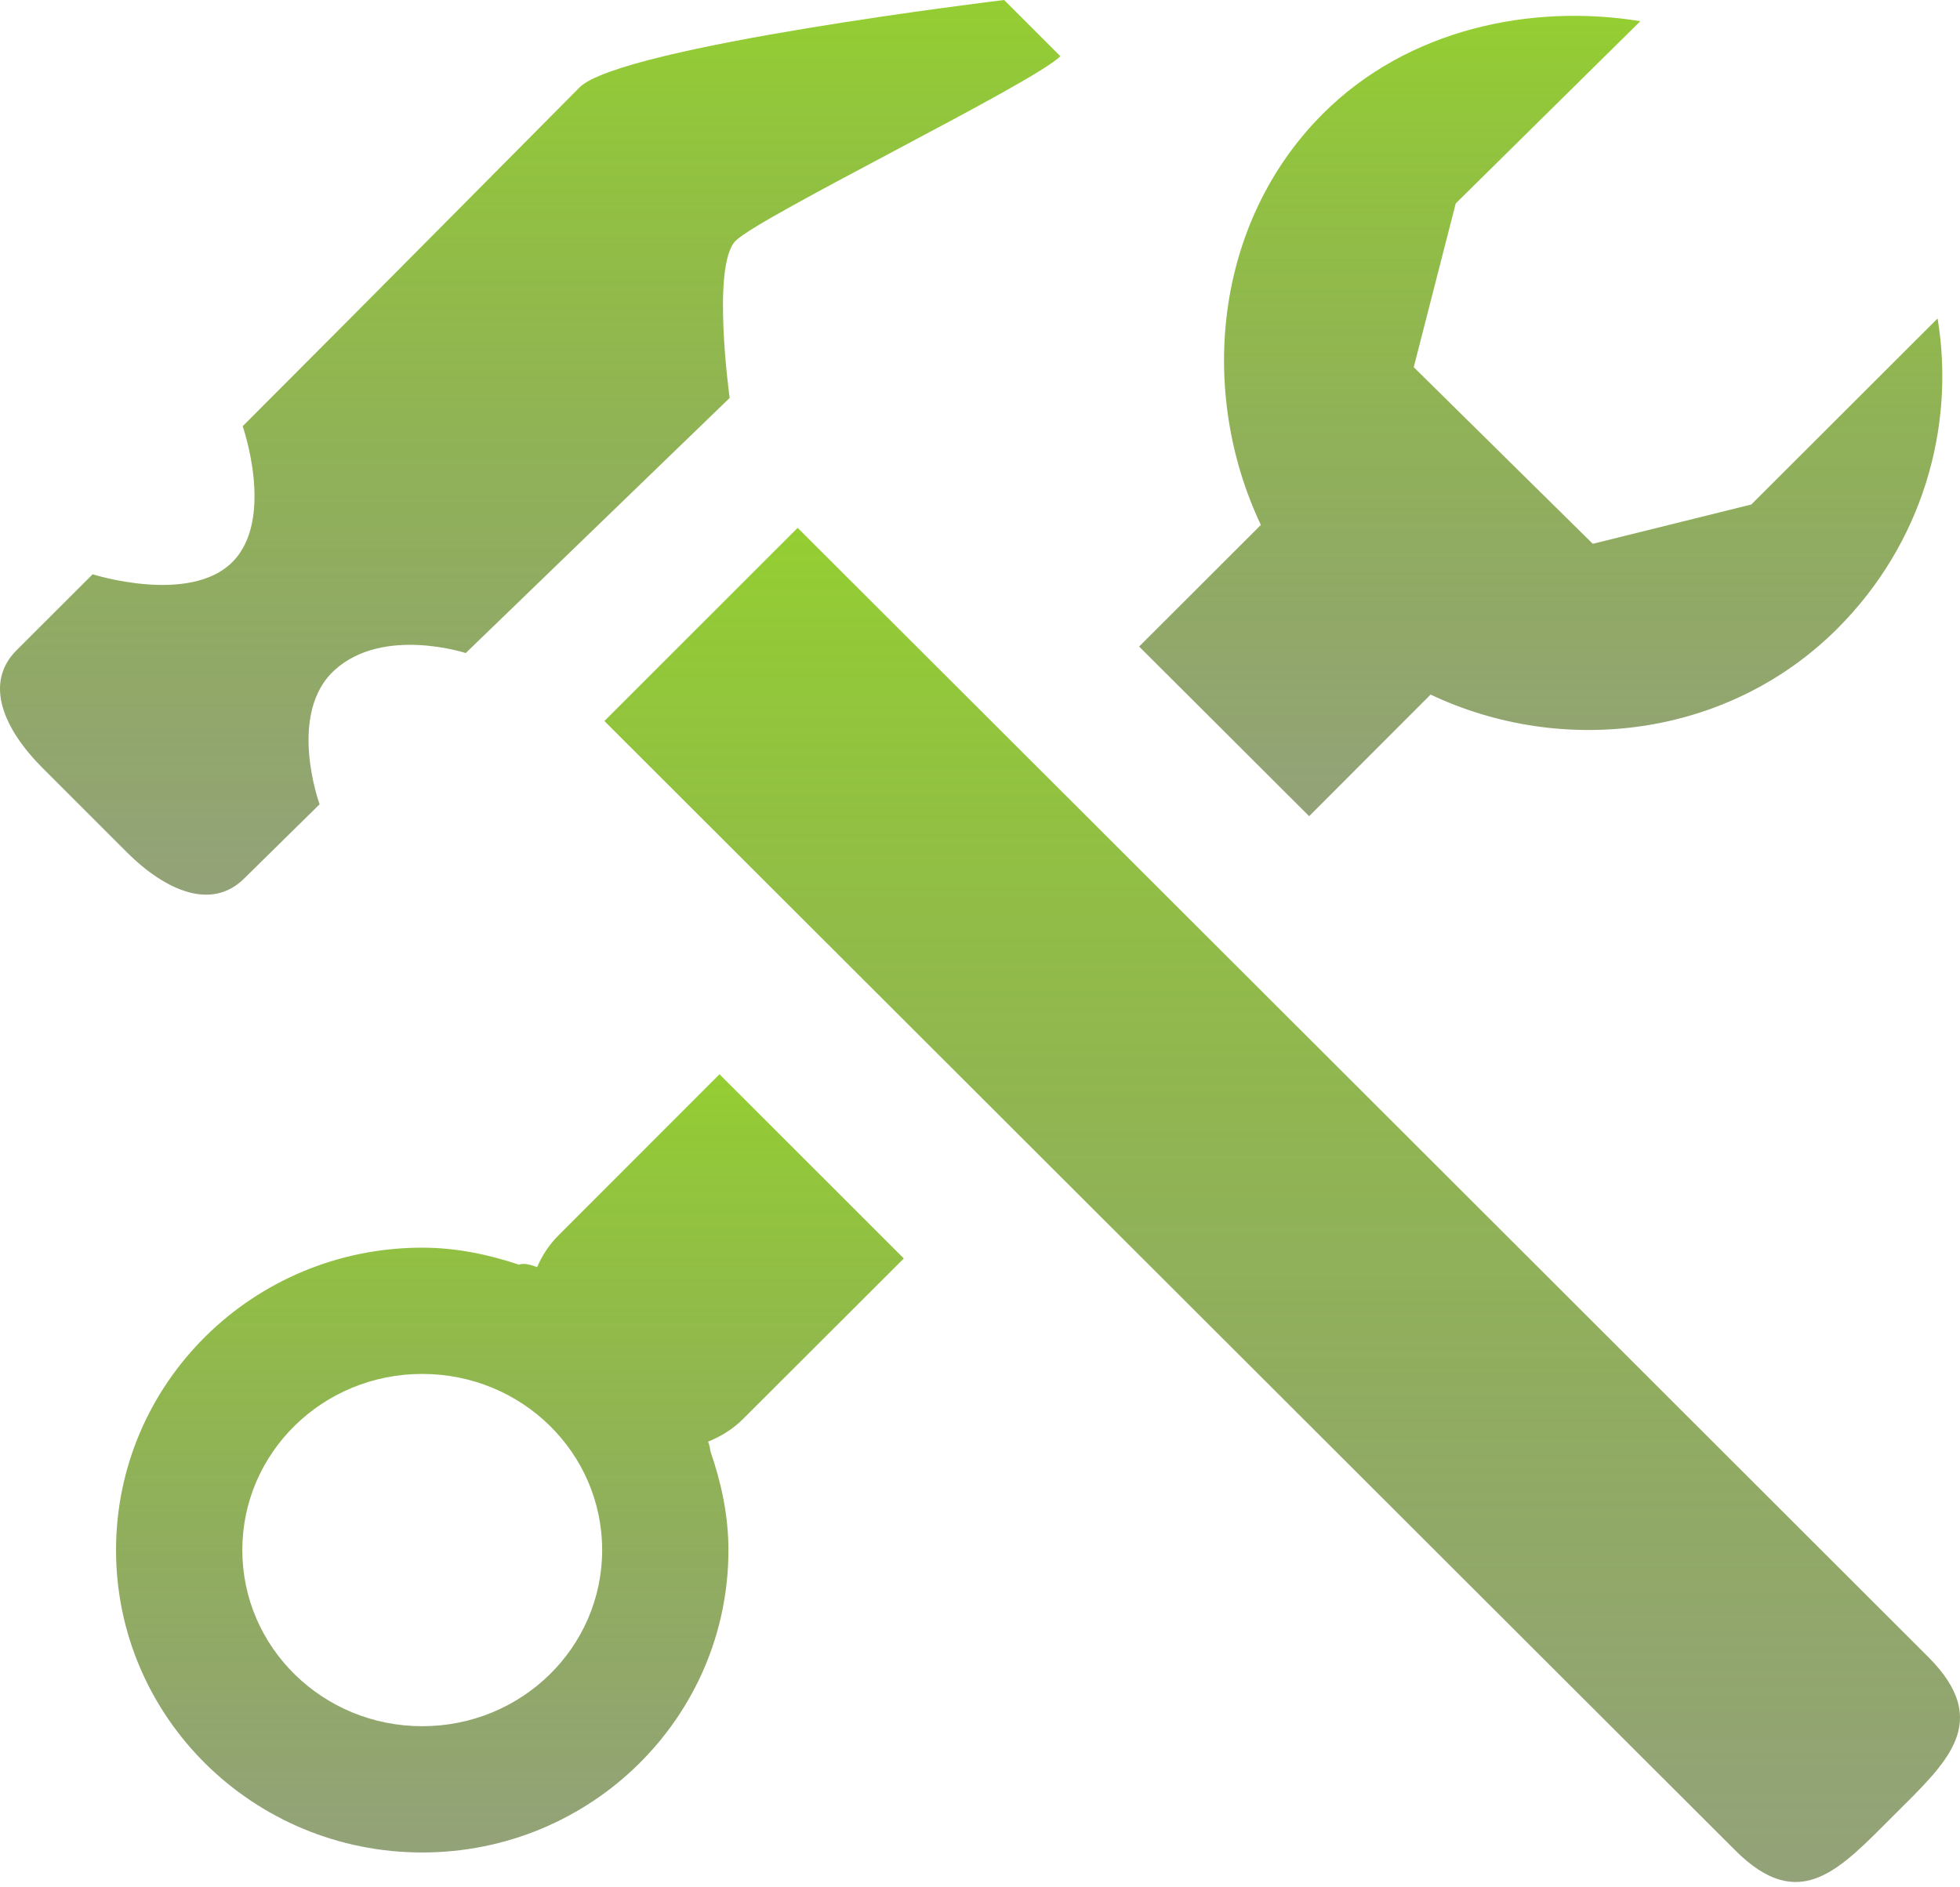 <?xml version="1.0" encoding="UTF-8"?> <svg xmlns="http://www.w3.org/2000/svg" width="54" height="52" viewBox="0 0 54 52" fill="none"> <path fill-rule="evenodd" clip-rule="evenodd" d="M47.798 50.972C49.59 52.771 50.696 51.492 52.168 50.024C53.639 48.556 54.915 47.446 53.123 45.651C53.123 45.651 28.144 20.696 21.976 14.544L16.651 19.866L47.798 50.972Z" fill="url(#paint0_linear_20_1617)"></path> <path fill-rule="evenodd" clip-rule="evenodd" d="M6.733 24.199L8.805 22.16C8.805 22.16 7.891 19.653 9.23 18.452C10.57 17.251 12.831 17.993 12.831 17.993L20.103 10.964C20.103 10.964 19.593 7.309 20.268 6.634C20.943 5.959 28.485 2.285 29.214 1.549L27.665 0C27.665 0 17.11 1.269 15.966 2.409C15.294 3.084 10.27 8.16 6.686 11.743C6.686 11.743 7.583 14.305 6.402 15.486C5.218 16.67 2.552 15.823 2.552 15.823C1.293 17.082 0.45 17.922 0.45 17.922C-0.438 18.816 0.085 20.072 1.175 21.162L3.49 23.477C4.587 24.57 5.846 25.086 6.733 24.199Z" fill="url(#paint1_linear_20_1617)"></path> <path fill-rule="evenodd" clip-rule="evenodd" d="M39.415 19.137C43.05 20.861 47.609 20.331 50.626 17.315C52.954 14.986 53.879 11.784 53.383 8.774L48.25 13.9L43.883 14.983L38.95 10.117L40.107 5.605L45.193 0.584C42.179 0.091 38.774 0.803 36.446 3.135C33.426 6.155 33.014 10.825 34.738 14.463L31.384 17.814C32.859 19.282 34.434 20.858 36.068 22.488L39.415 19.137Z" fill="url(#paint2_linear_20_1617)"></path> <path fill-rule="evenodd" clip-rule="evenodd" d="M24.901 34.673L19.823 29.598L15.409 34.015C15.132 34.285 14.937 34.592 14.798 34.913C14.538 34.812 14.393 34.808 14.302 34.845C13.459 34.565 12.568 34.376 11.633 34.376C6.973 34.376 3.197 38.105 3.197 42.708C3.197 47.311 6.973 51.04 11.633 51.04C16.293 51.04 20.069 47.311 20.069 42.708C20.069 41.753 19.87 40.849 19.576 39.995C19.56 39.914 19.556 39.84 19.509 39.721C19.86 39.576 20.191 39.381 20.481 39.087L24.901 34.673ZM11.633 47.561C8.893 47.561 6.676 45.391 6.676 42.708C6.676 40.025 8.889 37.855 11.633 37.855C14.376 37.855 16.59 40.025 16.59 42.708C16.59 45.391 14.373 47.561 11.633 47.561Z" fill="url(#paint3_linear_20_1617)"></path> <defs> <linearGradient id="paint0_linear_20_1617" x1="35.325" y1="14.544" x2="35.325" y2="51.854" gradientUnits="userSpaceOnUse"> <stop stop-color="#94CE32"></stop> <stop offset="1" stop-color="#657B3F" stop-opacity="0.7"></stop> </linearGradient> <linearGradient id="paint1_linear_20_1617" x1="14.607" y1="0" x2="14.607" y2="24.65" gradientUnits="userSpaceOnUse"> <stop stop-color="#94CE32"></stop> <stop offset="1" stop-color="#657B3F" stop-opacity="0.7"></stop> </linearGradient> <linearGradient id="paint2_linear_20_1617" x1="42.448" y1="0.436" x2="42.448" y2="22.488" gradientUnits="userSpaceOnUse"> <stop stop-color="#94CE32"></stop> <stop offset="1" stop-color="#657B3F" stop-opacity="0.7"></stop> </linearGradient> <linearGradient id="paint3_linear_20_1617" x1="14.049" y1="29.598" x2="14.049" y2="51.04" gradientUnits="userSpaceOnUse"> <stop stop-color="#94CE32"></stop> <stop offset="1" stop-color="#657B3F" stop-opacity="0.7"></stop> </linearGradient> </defs> </svg> 